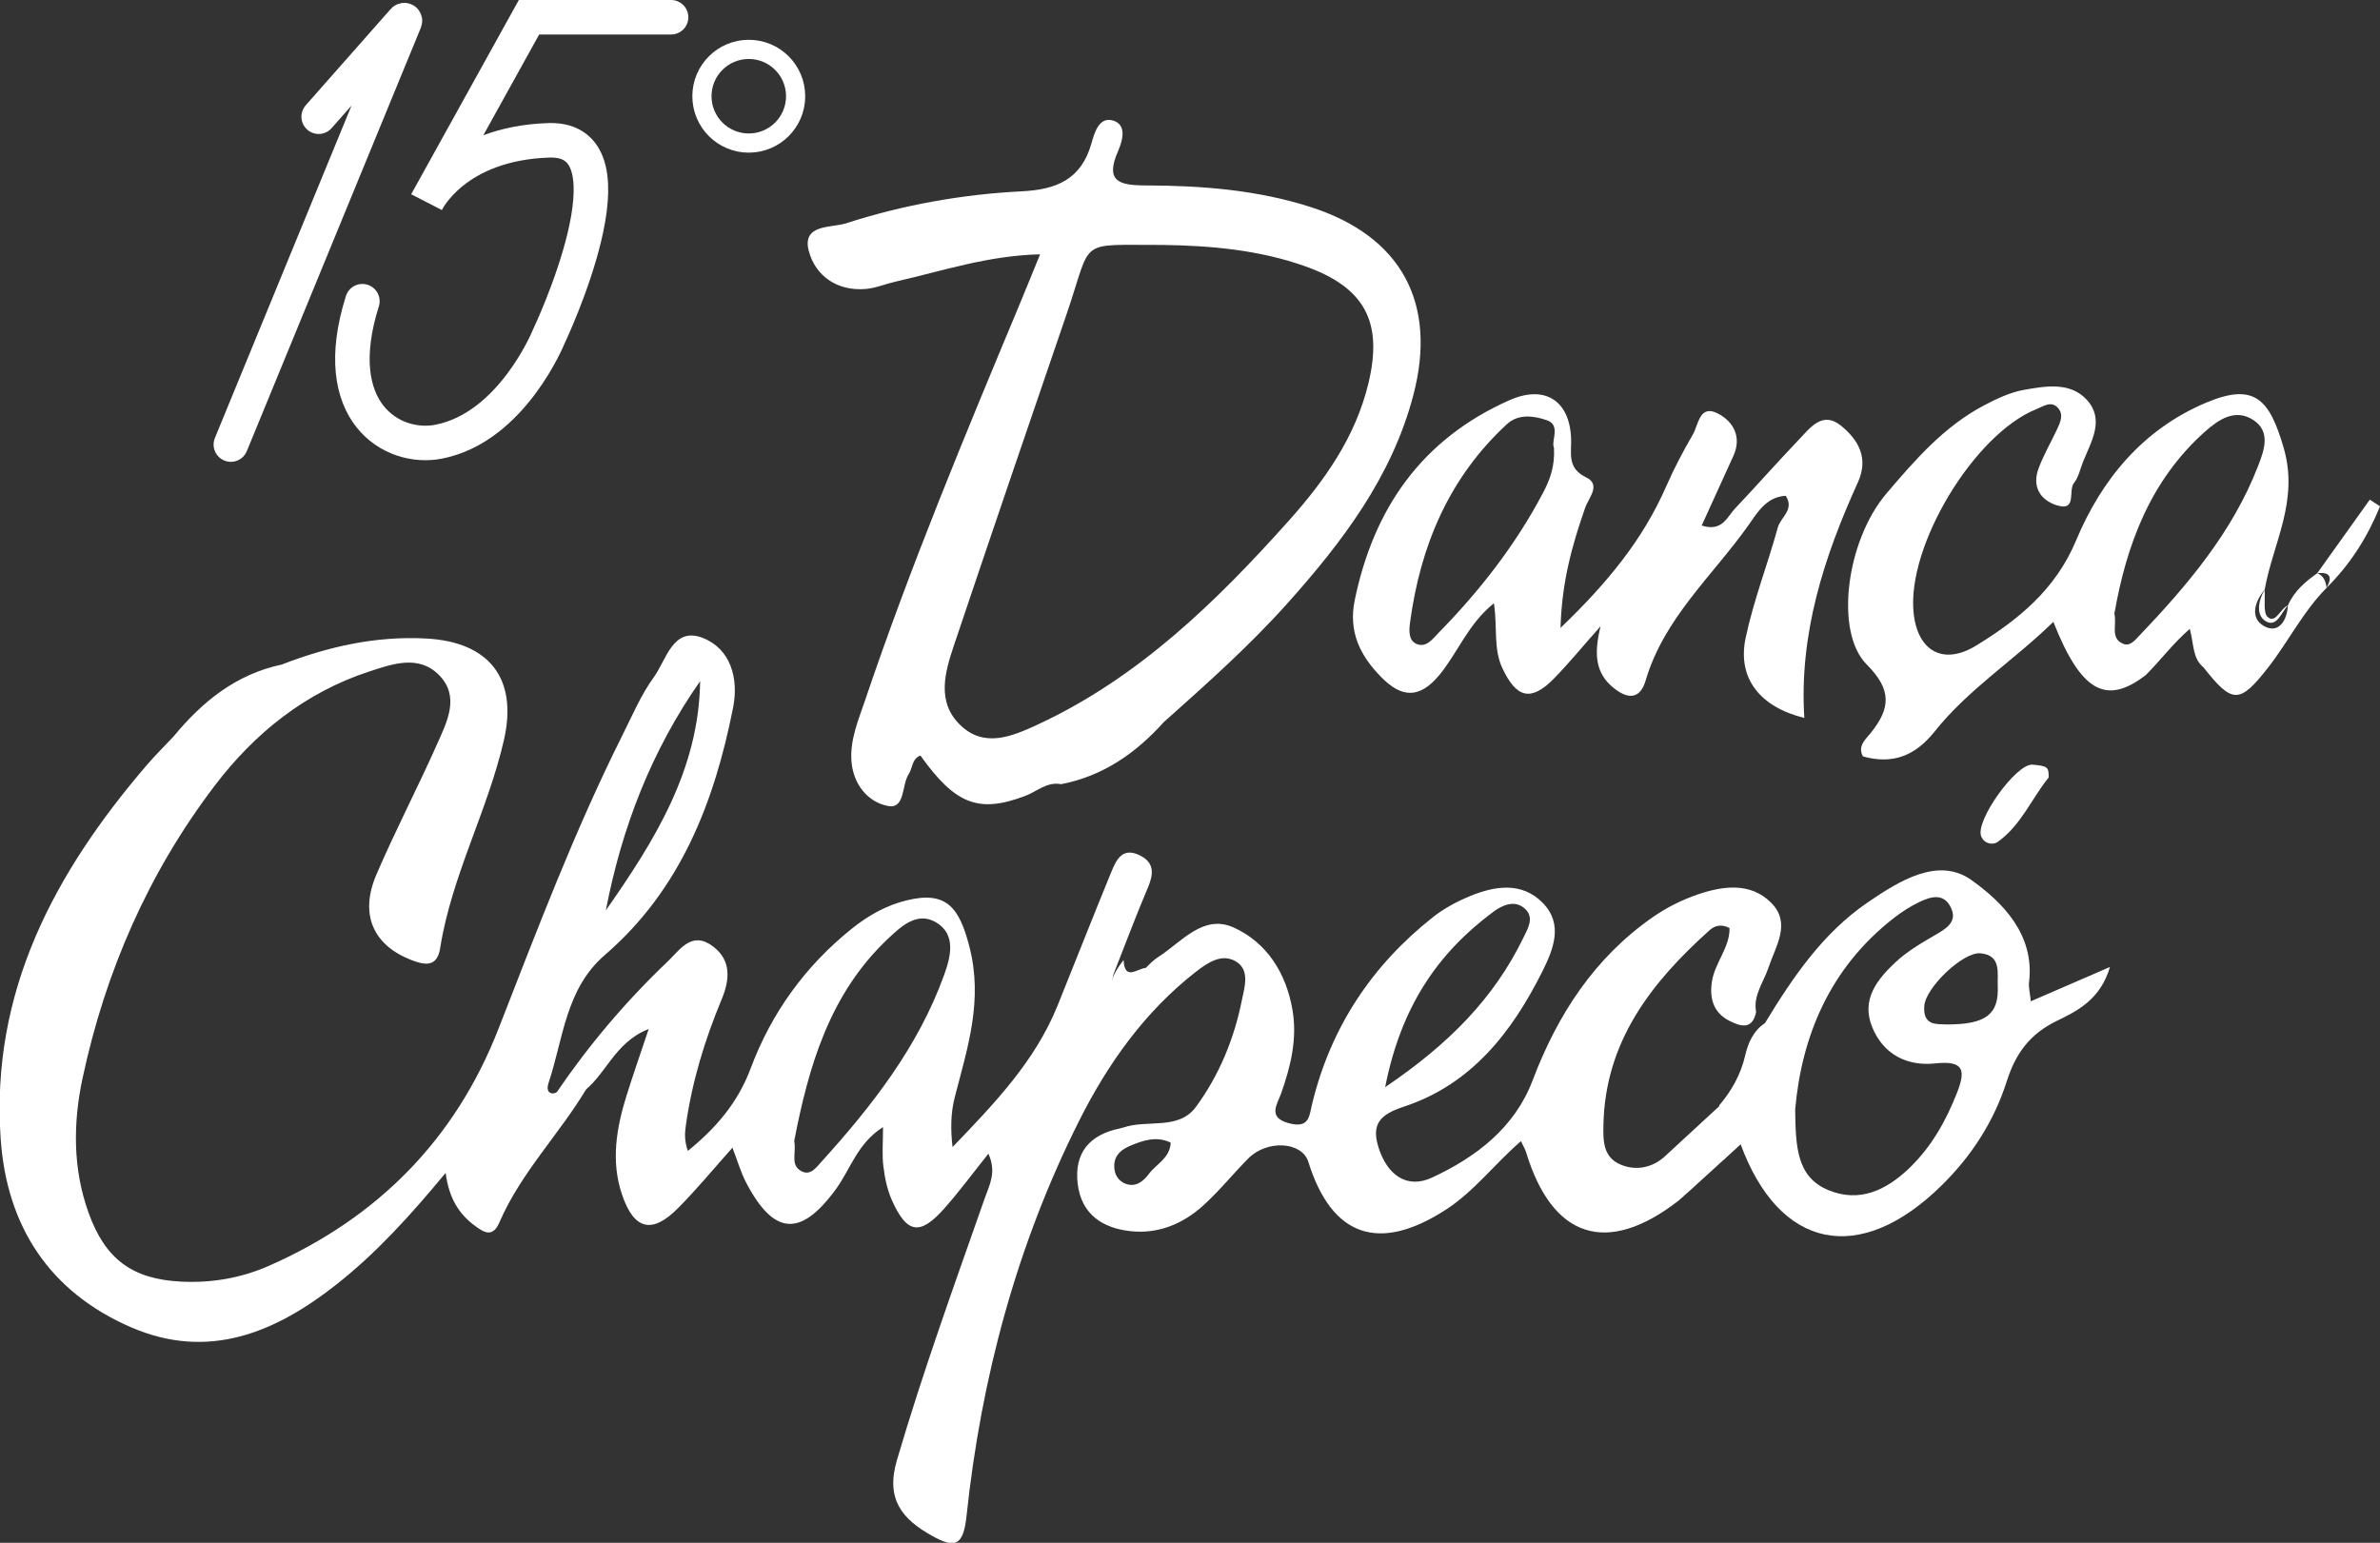 <svg id="svg1" width="219.06mm" height="142.02mm" version="1.1" viewBox="0 0 219.06 142.02" xmlns="http://www.w3.org/2000/svg">
  <rect x="0" y="0" width="219.06" height="142.02" fill="#333333" stroke="none"/>
  <defs id="defs1">
    <clipPath id="clipPath4">
      <path id="path4" transform="translate(-648.55 -801.68)" d="m0 1080h1920v-1080h-1920z"/>
    </clipPath>
    <clipPath id="clipPath6">
      <path id="path6" transform="translate(-413.03 -752.04)" d="m0 1080h1920v-1080h-1920z"/>
    </clipPath>
    <clipPath id="clipPath8">
      <path id="path8" transform="translate(-413.81 -698.3)" d="m0 1080h1920v-1080h-1920z"/>
    </clipPath>
    <clipPath id="clipPath10">
      <path id="path10" transform="translate(-272.11 -767.04)" d="m0 1080h1920v-1080h-1920z"/>
    </clipPath>
    <clipPath id="clipPath12">
      <path id="path12" transform="translate(-471.05 -904.42)" d="m0 1080h1920v-1080h-1920z"/>
    </clipPath>
    <clipPath id="clipPath14">
      <path id="path14" transform="translate(-519.48 -887.75)" d="m0 1080h1920v-1080h-1920z"/>
    </clipPath>
    <clipPath id="clipPath16">
      <path id="path16" transform="translate(-672.1 -838.6)" d="m0 1080h1920v-1080h-1920z"/>
    </clipPath>
    <clipPath id="clipPath18">
      <path id="path18" transform="translate(-732.34 -874.19)" d="m0 1080h1920v-1080h-1920z"/>
    </clipPath>
    <clipPath id="clipPath20">
      <path id="path20" transform="translate(-705.1 -842.54)" d="m0 1080h1920v-1080h-1920z"/>
    </clipPath>
    <clipPath id="clipPath22">
      <path id="path22" transform="translate(-621.95 -737.26)" d="m0 1080h1920v-1080h-1920z"/>
    </clipPath>
    <clipPath id="clipPath24">
      <path id="path24" transform="translate(-197.19 -974.13)" d="m0 1080h1920v-1080h-1920z"/>
    </clipPath>
    <clipPath id="clipPath26">
      <path id="path26" transform="translate(-289.13 -1000.1)" d="m0 1080h1920v-1080h-1920z"/>
    </clipPath>
    <clipPath id="clipPath28">
      <path id="path28" transform="translate(-321.62 -979.47)" d="m0 1080h1920v-1080h-1920z"/>
    </clipPath>
  </defs>
  <g id="layer1" transform="translate(-35.719 -76.465)">
    <g fill="#fff">
      <path id="path3" transform="matrix(.353 0 0 -.353 224.28 148.04)" d="m0 0c-4.354-5.304-7.13-12.439-13.332-16.82-1.126-0.796-3.36-0.579-4.242 1.453-1.712 3.947 9.115 19.099 13.372 18.725 3.892-0.341 4.266-0.589 4.202-3.358" clip-path="url(#clipPath4)"/>
      <path id="path5" transform="matrix(.353 0 0 -.353 141.2 165.56)" d="m0 0c-2.213-3.543-4.51-6.999-8.947-8.742-1.159 4.473 0.667 7.716 3.108 10.784 0.233-5.576 3.608-2.174 5.839-2.042" clip-path="url(#clipPath6)"/>
      <path id="path7" transform="matrix(.353 0 0 -.353 141.47 184.52)" d="m0 0c-1.427-1.915-3.384-3.563-6.02-2.613-2.064 0.744-3.082 2.573-3.025 4.803 0.069 2.757 1.919 4.185 4.204 5.142 3.372 1.41 6.788 2.583 10.512 0.809-0.178-4.066-3.741-5.552-5.671-8.141m-53.415 51.839c-6.767-18.769-18.849-34.193-32.066-48.796-1.302-1.437-2.766-3.525-5.021-2.405-3.161 1.57-1.374 4.78-1.989 7.954 3.725 19.179 9.105 38.248 24.435 52.702 3.385 3.192 7.574 7.165 12.47 4.333 5.494-3.178 3.819-9.218 2.171-13.788m143.23 16.509c2.311 1.716 5.673 3.264 8.35 0.674 2.38-2.304 0.551-5.227-0.553-7.496-7.632-15.688-19.3-27.601-36.017-38.924 4.133 21.026 13.72 34.974 28.22 45.746m72.401 2.368c-5.374 5.359-12.56 4.392-19.143 2.132-4.095-1.406-8.13-3.423-11.682-5.898-15.245-10.625-24.842-25.412-31.369-42.622-4.685-12.357-14.809-20.022-26.236-25.318-6.575-3.048-11.654 0.763-13.897 7.777-2.008 6.277 0.446 8.709 6.621 10.744 17.527 5.776 28.089 19.325 36.037 35.182 2.945 5.874 5.558 12.404 0.136 17.942-5.423 5.538-12.443 4.464-18.988 1.762-3.397-1.402-6.768-3.211-9.641-5.481-15.912-12.571-26.59-28.666-31.433-48.419-0.852-3.475-0.745-6.694-6.014-5.349-5.821 1.487-3.15 4.962-2.153 7.774 2.522 7.114 4.272 14.273 2.962 21.863-1.655 9.588-6.684 17.499-15.281 21.416-7.951 3.622-13.569-3.731-19.621-7.615-1.961-1.258-3.494-3.182-5.222-4.801-1.543-1.636-3.15-4.123-5.512-3.129-2.202 0.926-1.048 3.354-0.327 5.171 2.727 6.904 5.323 13.865 8.236 20.691 1.527 3.58 1.857 6.602-2.117 8.538-4.545 2.213-6.12-1.275-7.413-4.419-4.754-11.57-9.308-23.221-13.998-34.817-5.887-14.556-16.534-25.579-27.365-36.862-0.554 4.622-0.475 8.95 0.579 13.027 3.33 12.892 7.441 25.221 3.804 39.268-2.636 10.181-5.947 14.58-16.337 12.047-5.296-1.291-10.017-3.936-14.309-7.382-12.174-9.773-20.983-21.984-26.429-36.558-3.307-8.85-9.09-15.542-16.324-21.394-0.906 2.562-0.823 4.534-0.551 6.48 1.602 11.458 4.932 22.423 9.38 33.086 2.092 5.017 2.573 10.142-2.323 13.79-5.509 4.105-8.502-0.861-11.82-4.02-10.913-10.391-20.59-21.833-29.056-34.299 2.033-1.862 4.13-1.274 6.24-0.162 6.609 4.202 8.607 13.268 17.914 16.908-2.195-6.578-4.052-11.877-5.734-17.232-2.678-8.525-4.17-17.238-1.226-25.932 3.143-9.279 7.847-10.376 14.655-3.51 4.865 4.907 9.272 10.266 14.144 15.716 1.352-3.496 2.184-6.45 3.577-9.111 7.252-13.854 14.26-14.22 23.412-1.681 3.785 5.184 5.615 11.975 12.275 16.165 0-4.056-0.284-7.125 0.079-10.116 0.362-2.985 0.965-6.07 2.17-8.799 3.936-8.919 7.376-9.48 13.774-2.247 3.918 4.43 7.438 9.212 11.45 14.228 2.196-4.805 0.284-8.099-0.93-11.555-7.966-22.682-16.147-45.279-22.928-68.38-2.968-10.11 1.303-15.314 9.107-19.678 5.977-3.342 8.205-2.813 9.054 5.182 3.823 35.967 13.1 70.63 29.361 103.02 7.444 14.83 17.108 28.486 30.515 38.908 3.013 2.342 6.617 4.748 10.21 2.723 3.952-2.226 2.366-6.856 1.698-10.205-2.004-10.055-5.921-19.568-11.973-27.8-4.541-6.176-12.638-3.236-18.871-5.368-0.319-0.11-0.652-0.192-0.983-0.26-7.852-1.619-11.938-6.333-10.979-14.419 0.948-7.983 6.497-11.609 13.893-12.38 7.112-0.742 13.458 1.891 18.671 6.553 4.269 3.817 7.88 8.358 11.928 12.434 4.924 4.957 14.006 4.367 15.646-0.892 6.093-19.54 18.397-23.771 35.82-12.503 7.469 4.831 12.768 11.999 19.62 17.886 0.561-1.202 1.088-2.054 1.371-2.979 6.816-22.37 21.086-26.997 39.712-12.538 1.123 0.872 15.973 14.545 17.051 15.477-0.385 1.766-2.66 1.112-2.891 2.891-0.343 2.651-1.708 5.058-1.927 7.71-1.75-1.503-14.156-13.053-15.863-14.584-3.117-2.796-7.276-3.812-11.41-2.103-4.667 1.928-4.617 6.291-4.538 10.363 0.425 21.687 12.441 37.131 27.665 50.767 1.187 1.063 2.877 1.806 5.215 0.574 0.11-5.021-3.819-9.027-4.585-13.932-0.694-4.437 0.405-8.172 4.585-10.28 2.834-1.429 5.955-2.427 6.931 2.311-0.817 4.357 1.95 7.762 3.205 11.534 1.893 5.693 6.048 11.649 0.696 16.986" clip-path="url(#clipPath8)"/>
      <path id="path9" transform="matrix(.353 0 0 -.353 91.482 160.27)" d="m0 0c4.141 21.549 11.876 41.626 24.585 59.776-0.311-23.182-11.945-41.687-24.585-59.776m25.267 71.058c-7.776 3.039-9.492-5.746-12.753-10.235-3.347-4.607-5.623-10.014-8.198-15.156-12.441-24.845-22.248-50.785-32.347-76.635-11.229-28.742-31.522-49.274-59.845-61.726-7.258-3.191-14.866-4.492-22.792-4.113-12.77 0.61-19.866 5.825-24.218 17.987-4.128 11.536-4.046 23.41-1.545 35.107 5.953 27.842 17.167 53.511 34.427 76.217 10.421 13.709 23.598 24.317 40.252 29.776 6.055 1.985 12.913 4.464 18.217-0.871 5.558-5.593 2.143-12.176-0.44-17.984-5.088-11.444-10.909-22.566-15.847-34.07-4.453-10.373-0.873-18.387 9.044-22.268 3.545-1.387 6.78-1.985 7.578 3.07 2.979 18.882 12.392 35.788 16.626 54.268 3.666 15.999-3.779 25.59-20.259 26.478-13.101 0.707-25.564-2.097-37.689-6.795-11.906-2.526-20.734-9.674-28.242-18.804-2.311-2.459-4.722-4.832-6.918-7.39-24.068-28.055-40.767-59.1-38.111-97.496 1.582-22.866 12.777-39.911 33.932-49.103 20.127-8.745 37.622-1.489 53.666 11.18 10.322 8.151 19.129 17.832 28.42 29.051 0.859-6.611 3.49-10.764 7.72-13.863 2.434-1.783 4.594-2.985 6.305 0.974 5.658 13.098 15.888 23.246 23.032 35.394-2.08 0.054-4.159 0.109-6.239 0.162-2.071-2.873-5.081-2.494-3.984 0.786 3.848 11.515 4.424 24.531 14.676 33.37 19.727 17.01 28.569 39.832 33.447 64.538 1.494 7.566-0.619 15.299-7.915 18.151" clip-path="url(#clipPath10)"/>
      <path id="path11" transform="matrix(.353 0 0 -.353 161.66 111.8)" d="m0 0c-3.384-13.93-11.44-25.3-20.688-35.643-18.999-21.248-39.329-41.097-65.701-53.292-6.461-2.987-13.731-6.061-19.94-0.105-6.358 6.099-4.052 13.872-1.664 20.987 9.683 28.849 19.541 57.638 29.393 86.43 6.812 19.911 2.443 17.756 25.057 17.847 12.578-0.182 25.037-1.307 36.986-5.526 15.699-5.544 20.468-14.599 16.557-30.698m-14.948 46.082c-14.025 4.517-28.606 5.628-43.202 5.662-7.004 0.016-10.501 1.165-7.087 8.972 1.175 2.686 2.352 6.862-1.331 7.955-3.654 1.084-4.863-3.285-5.619-5.955-2.657-9.391-9.073-12.052-18.177-12.509-15.592-0.783-30.992-3.551-45.867-8.357-3.748-1.212-11.535-0.113-9.653-7.222 1.699-6.42 7.329-10.468 14.731-9.896 2.664 0.207 5.249 1.326 7.894 1.925 12.121 2.744 24.014 6.801 37.681 7.122-2.03-4.961-3.661-9.015-5.343-13.048-14.225-34.09-28.447-68.183-40.275-103.21-1.73-5.121-3.947-10.225-3.579-15.76 0.401-6.051 4.188-10.831 9.545-11.843 4.51-0.851 3.52 5.435 5.387 8.295 1.044 1.599 0.816 4.005 3.056 4.866 9.124-12.767 15.189-15.132 27.339-10.529 3.08 1.166 5.672 3.767 9.363 3.056 10.904 2.101 19.465 8.077 26.743 16.172 11.13 9.927 22.278 19.838 32.244 30.972 14.347 16.029 27.235 32.992 32.831 54.265 6.336 24.084-3.154 41.486-26.681 49.063" clip-path="url(#clipPath12)"/>
      <path id="path13" transform="matrix(.353 0 0 -.353 178.75 117.68)" d="m0 0c0.255-4.875-1.032-8.284-2.804-11.658-7.154-13.619-16.502-25.598-27.217-36.54-1.529-1.56-3.261-4.098-5.872-2.946-2.058 0.908-1.907 3.525-1.645 5.486 2.683 20.054 10.146 37.839 25.272 51.808 3.034 2.802 7.198 2.144 10.429 1.015 3.727-1.302 0.995-5.46 1.837-7.165m74.816 5.764c-4.849 3.925-8.052-0.619-11.02-3.721-5.619-5.873-10.99-11.983-16.577-17.888-2.109-2.229-3.358-6.167-8.704-4.439 2.804 6.161 5.503 12.137 8.24 18.096 2.335 5.084-0.077 9.11-4.087 11.146-4.748 2.41-4.995-3.006-6.477-5.547-2.557-4.383-4.926-8.91-6.961-13.557-6.03-13.776-15.246-25.057-27.523-36.837 0.343 12.281 3.13 21.837 6.422 31.314 0.914 2.631 4.235 6.022 0.247 7.946-5.085 2.454-3.755 6.402-3.91 10.193-0.406 9.931-6.946 13.997-16.149 9.894-22.74-10.139-35.301-28.093-40.261-52.076-1.715-8.296 1.407-14.519 6.903-20.11 5.257-5.347 9.94-5.772 15.19 0.595 4.79 5.809 7.479 13.306 14.189 18.668 0.966-6.277-0.195-11.79 2.191-16.894 3.685-7.88 7.49-8.821 13.447-2.755 3.774 3.842 7.191 8.036 12.179 13.664-1.873-7.512-1.183-12.308 3.247-15.972 3.578-2.959 6.969-3.401 8.505 1.824 4.766 16.213 17.374 27.22 26.717 40.362 2.271 3.193 4.665 7.546 9.814 7.79 2.335-3.652-1.343-5.589-2.068-8.231-2.653-9.67-6.355-19.095-8.404-28.876-2.199-10.502 3.769-17.971 15.309-20.82-1.375 21.887 5.109 41.957 13.968 61.434 2.913 6.405 0.06 11.166-4.427 14.797" clip-path="url(#clipPath14)"/>
      <path id="path15" transform="matrix(.353 0 0 -.353 232.59 135.02)" d="m0 0c-1.095-1.148-2.419-2.825-4.263-1.947-3.242 1.543-1.445 4.726-2.136 7.809 3.114 17.743 9.245 34.59 23.547 47.389 3.579 3.203 7.951 6.218 12.717 3.075 4.62-3.047 2.735-8.009 1.202-11.97-6.696-17.301-18.468-31.144-31.067-44.356m46.533 16.418c-3.189-2.235-6.084-4.737-7.686-8.419-0.227-3.999-2.436-7.453-6.184-5.415-3.707 2.016-2.603 6.31 0.121 9.498 2.164 12.238 9.049 23.102 4.922 37.145-3.65 12.423-7.466 16.98-20.079 11.692-16.569-6.945-27.363-20.059-34.031-36.013-5.355-12.811-15.071-20.651-26.007-27.36-8.691-5.332-15.343-1.37-16.345 8.573-1.763 17.493 15.83 46.629 32.087 53.096 1.801 0.716 3.794 2.234 5.54 0.312 1.597-1.757 0.624-3.823-0.252-5.676-1.589-3.361-3.464-6.611-4.769-10.077-1.76-4.672 0.303-8.253 4.719-9.653 5.378-1.705 2.927 3.866 4.49 5.803 1.22 1.513 1.622 3.686 2.384 5.567 2.15 5.3 5.691 10.973 0.961 16.133-4.337 4.73-10.734 3.582-16.362 2.594-3.588-0.63-7.095-2.301-10.37-4.016-10.416-5.458-18.081-14.288-25.464-22.96-10.586-12.435-13.582-36.213-5.208-44.615 6.608-6.631 6.258-11.409 1.098-17.851-1.259-1.573-3.564-3.427-2.051-6.151 7.774-2.165 13.66 0.183 18.673 6.485 8.778 11.036 20.743 18.596 30.97 28.611 7.197-18.263 13.768-21.839 24.089-13.88 3.793 3.75 6.981 8.133 11.484 12.052 1.1-4.074 0.685-7.686 3.561-10.035 7.514-9.497 9.356-9.689 16.949 0.062 5.24 6.73 9.054 14.537 15.158 20.66-0.202 1.652-0.728 3.102-2.398 3.838" clip-path="url(#clipPath16)"/>
      <path id="path17" transform="matrix(.353 0 0 -.353 253.84 122.46)" d="m0 0c-4.568-6.393-9.135-12.785-13.703-19.178 3.441 0.37 3.989-1.066 2.398-3.838 6.262 6.186 10.762 13.365 13.967 21.274-0.888 0.581-1.775 1.161-2.662 1.742" clip-path="url(#clipPath18)"/>
      <path id="path19" transform="matrix(.353 0 0 -.353 244.23 133.63)" d="M 0,0 C 2.936,-1.86 4.147,2.199 5.847,4.053 3.864,3.24 2.77,-0.676 0.671,0.974 -0.672,2.03 0.01,5.66 -0.216,8.137 -1.852,5.33 -2.508,1.589 0,0" clip-path="url(#clipPath20)"/>
      <path id="path21" transform="matrix(.353 0 0 -.353 214.9 170.77)" d="m0 0c-2.435 0.146-6.271-0.485-5.854 4.858 0.375 4.78 10.143 14.153 14.676 13.7 5.479-0.548 4.332-5.128 4.48-8.519 0.325-7.42-3.085-10.048-13.302-10.039m2.673-17.834c-2.889-7.339-6.627-14.019-12.358-19.556-6.049-5.844-13.041-9.163-21.161-5.821-8.31 3.419-8.542 11.374-8.67 21.007 1.639 18.742 8.785 36.762 25.69 49.931 2.11 1.644 4.414 3.132 6.827 4.269 2.815 1.326 6.098 2.304 7.975-1.301 1.875-3.603-0.614-5.398-3.518-7.096-3.769-2.203-7.674-4.422-10.821-7.377-4.754-4.464-9.019-9.701-6.073-16.92 2.936-7.194 9.194-10.232 16.38-9.465 7.474 0.798 8.093-1.667 5.729-7.671m19.251 23.872c-0.235 2.318-0.621 3.669-0.463 4.953 1.541 12.53-7.04 20.953-15.002 26.649-8.639 6.179-18.825-0.179-27.103-5.84-11.74-8.029-19.502-19.542-26.748-31.446-3.035-2.013-4.398-5.151-5.162-8.454-1.203-5.195-3.686-9.365-6.786-13.032 0.155-4.765 0.448-9.509 1.034-14.243 1.486 1.429 2.981 2.862 4.513 4.273 10.132-27.664 31.094-31.851 52.407-10.933 7.886 7.74 13.733 16.789 17.075 27.309 2.251 7.086 5.956 12.247 13.037 15.667 5.31 2.565 11.356 5.568 13.837 14.045-7.644-3.314-13.893-6.024-20.639-8.948" clip-path="url(#clipPath22)"/>
    </g>
    <g fill="none" stroke="#fff" stroke-miterlimit="10">
      <path id="path23" transform="matrix(.353 0 0 -.353 65.051 87.209)" d="m0 0 22.178 25.135c0.137 0.155 0.387 0 0.308-0.192l-45.388-110.44" clip-path="url(#clipPath24)" stroke-linecap="round" stroke-width="9"/>
      <path id="path25" transform="matrix(.353 0 0 -.353 97.486 78.052)" d="m0 0h-37.042l-26.652-48.094s7.202 15.201 31.847 15.998c24.644 0.797 0-51.081 0-51.081s-9.561-23.802-28.793-27.516c-11.993-2.316-29.009 7.634-19.849 36.643" clip-path="url(#clipPath26)" stroke-linecap="round" stroke-width="9"/>
      <path id="path27" transform="matrix(.353 0 0 -.353 108.95 85.323)" d="m0 0c0-6.746-5.468-12.214-12.214-12.214s-12.215 5.468-12.215 12.214 5.469 12.214 12.215 12.214 12.214-5.468 12.214-12.214z" clip-path="url(#clipPath28)" stroke-width="5"/>
    </g>
  </g>
</svg>
